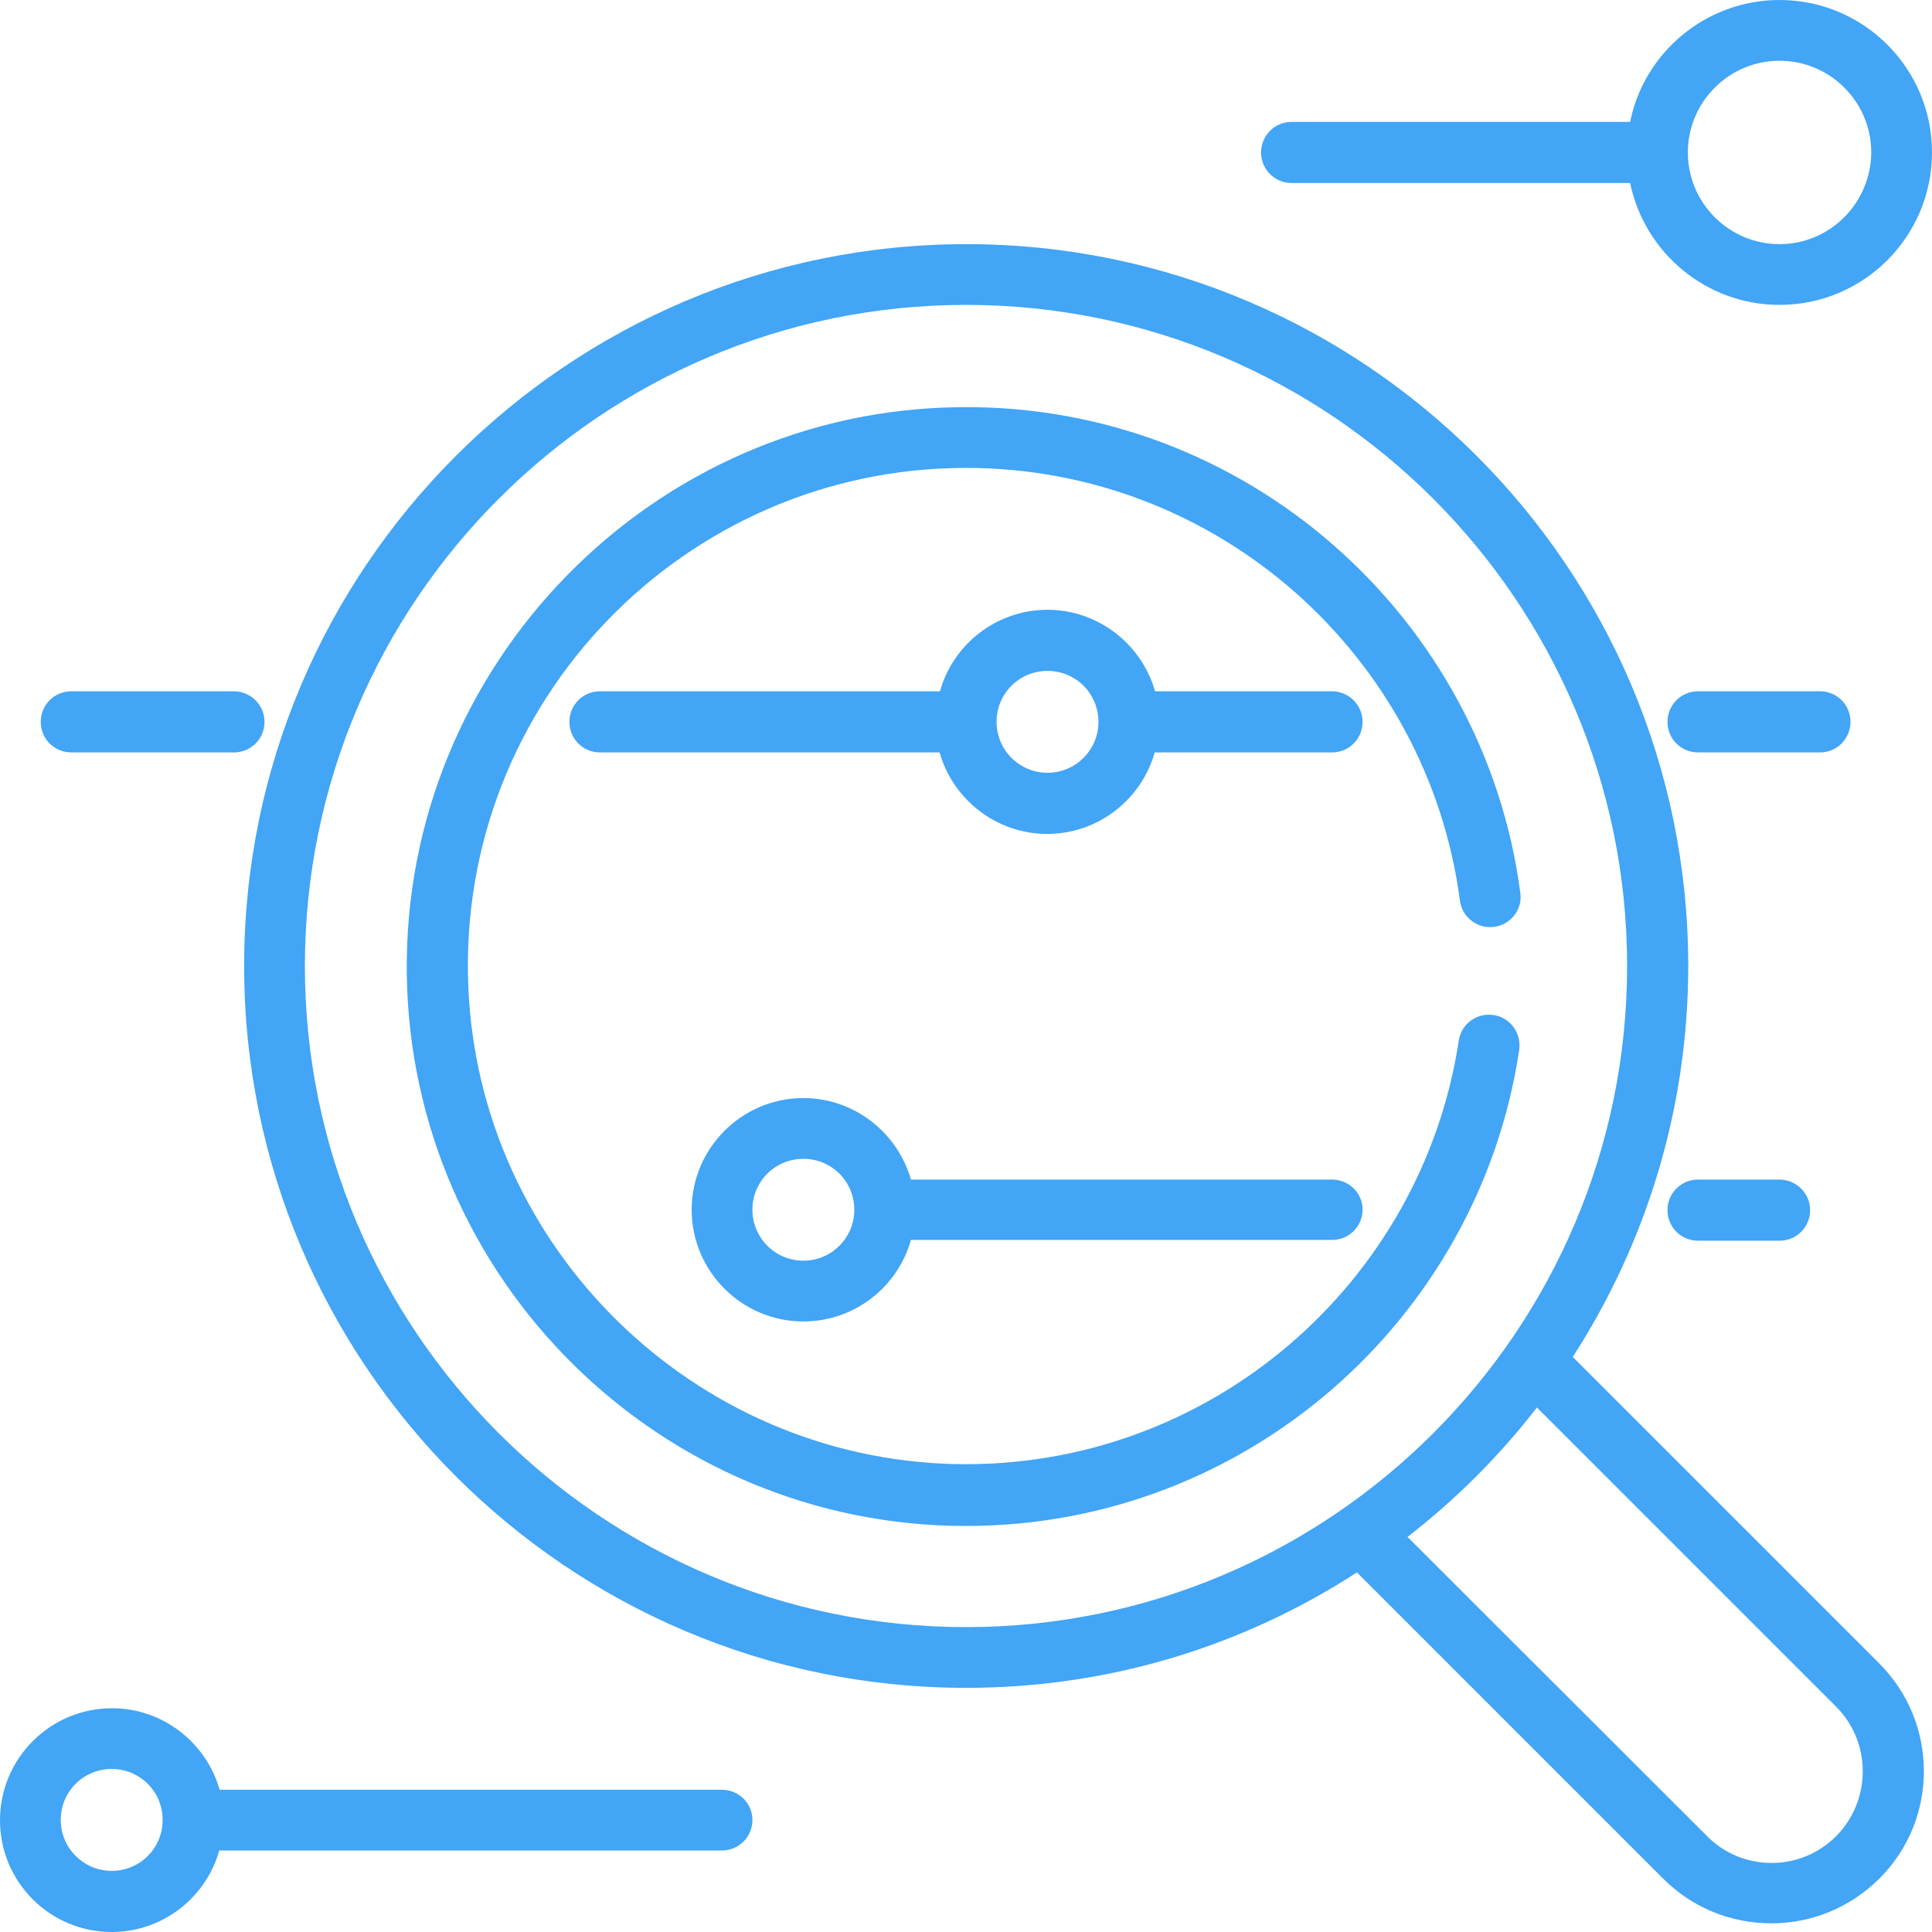 <?xml version="1.0" encoding="utf-8"?>
<!-- Generator: Adobe Illustrator 19.1.1, SVG Export Plug-In . SVG Version: 6.00 Build 0)  -->
<svg version="1.1" id="ic-1" xmlns="http://www.w3.org/2000/svg" xmlns:xlink="http://www.w3.org/1999/xlink" x="0px" y="0px"
	 viewBox="56 -246 512 512" enable-background="new 56 -246 512 512" xml:space="preserve">
<path fill="#42a5f5" d="M450.6,22.9L450.6,22.9c-4,0-7.4,2.9-8,6.8C432.9,94,376.6,143.3,309.4,142c-69.5-1.4-126.6-57.3-129.3-126.8
	C177.1-60,237.5-122,312-122C378.9-122,434.4-72,442.9-7.3c0.5,4,4,7,8,7c4.9,0,8.7-4.3,8-9.1c-9.6-72.9-72.5-129.4-148.1-128.7
	c-81.8,0.6-148,68.3-147,150.1c1,80.9,67.1,146.4,148.2,146.4c74.2,0,135.9-54.8,146.6-126.1C459.3,27.2,455.5,22.9,450.6,22.9z
	 M554,194.8l-81.2-81.2c19.3-29.9,30.6-65.5,30.6-103.6c0-105.5-85.8-191.3-191.3-191.3S120.7-95.5,120.7,10S206.5,201.3,312,201.3
	c38.2,0,73.7-11.2,103.6-30.6l81.2,81.2c7.6,7.6,17.8,11.8,28.6,11.8c10.8,0,20.9-4.2,28.6-11.8C569.8,236.2,569.8,210.6,554,194.8z
	 M312,185.2c-96.6,0-175.2-78.6-175.2-175.2S215.4-165.2,312-165.2S487.2-86.6,487.2,10S408.6,185.2,312,185.2z M542.6,240.6
	c-4.6,4.6-10.7,7.1-17.1,7.1s-12.6-2.5-17.1-7.1L429,161.3c12.8-9.9,24.4-21.5,34.3-34.3l79.3,79.3C552,215.7,552,231.1,542.6,240.6
	z M118-62.8H74.9c-4.5,0-8.1,3.6-8.1,8.1c0,4.5,3.6,8.1,8.1,8.1H118c4.5,0,8.1-3.6,8.1-8.1S122.4-62.8,118-62.8z M409-62.8h-46.9
	c-3.5-12.4-15-21.6-28.5-21.6c-13.5,0-25,9.1-28.5,21.6H215c-4.5,0-8.1,3.6-8.1,8.1c0,4.5,3.6,8.1,8.1,8.1H305
	c3.5,12.4,15,21.6,28.5,21.6s25-9.1,28.5-21.6H409c4.5,0,8.1-3.6,8.1-8.1C417.1-59.1,413.5-62.8,409-62.8z M333.6-41.2
	c-7.4,0-13.5-6-13.5-13.5s6-13.5,13.5-13.5s13.5,6,13.5,13.5S341-41.2,333.6-41.2z M538.4-62.8H506c-4.5,0-8.1,3.6-8.1,8.1
	c0,4.5,3.6,8.1,8.1,8.1h32.3c4.5,0,8.1-3.6,8.1-8.1S542.8-62.8,538.4-62.8z M409,66.6H297.4c-3.5-12.4-15-21.6-28.5-21.6
	c-16.3,0-29.6,13.3-29.6,29.6s13.3,29.6,29.6,29.6c13.5,0,25-9.1,28.5-21.6H409c4.5,0,8.1-3.6,8.1-8.1
	C417.1,70.2,413.5,66.6,409,66.6z M268.9,88.1c-7.4,0-13.5-6-13.5-13.5s6-13.5,13.5-13.5s13.5,6,13.5,13.5S276.3,88.1,268.9,88.1z
	 M527.6,66.6H506c-4.5,0-8.1,3.6-8.1,8.1c0,4.5,3.6,8.1,8.1,8.1h21.6c4.5,0,8.1-3.6,8.1-8.1C535.7,70.2,532,66.6,527.6,66.6z
	 M247.3,228.3H114.2c-3.5-12.4-15-21.6-28.5-21.6C69.3,206.7,56,220,56,236.4S69.3,266,85.6,266c13.5,0,25-9.1,28.5-21.6h133.2
	c4.5,0,8.1-3.6,8.1-8.1C255.4,231.9,251.8,228.3,247.3,228.3z M85.6,249.8c-7.4,0-13.5-6-13.5-13.5s6-13.5,13.5-13.5
	s13.5,6,13.5,13.5S93.1,249.8,85.6,249.8z M527.6-246c-19.5,0-35.9,13.9-39.6,32.3h-89.7c-4.5,0-8.1,3.6-8.1,8.1
	c0,4.5,3.6,8.1,8.1,8.1H488c3.8,18.4,20.1,32.3,39.6,32.3c22.3,0,40.4-18.1,40.4-40.4S549.9-246,527.6-246z M527.6-181.3
	c-13.4,0-24.3-10.9-24.3-24.3c0-13.4,10.9-24.3,24.3-24.3c13.4,0,24.3,10.9,24.3,24.3C551.8-192.2,541-181.3,527.6-181.3z"/>
</svg>
